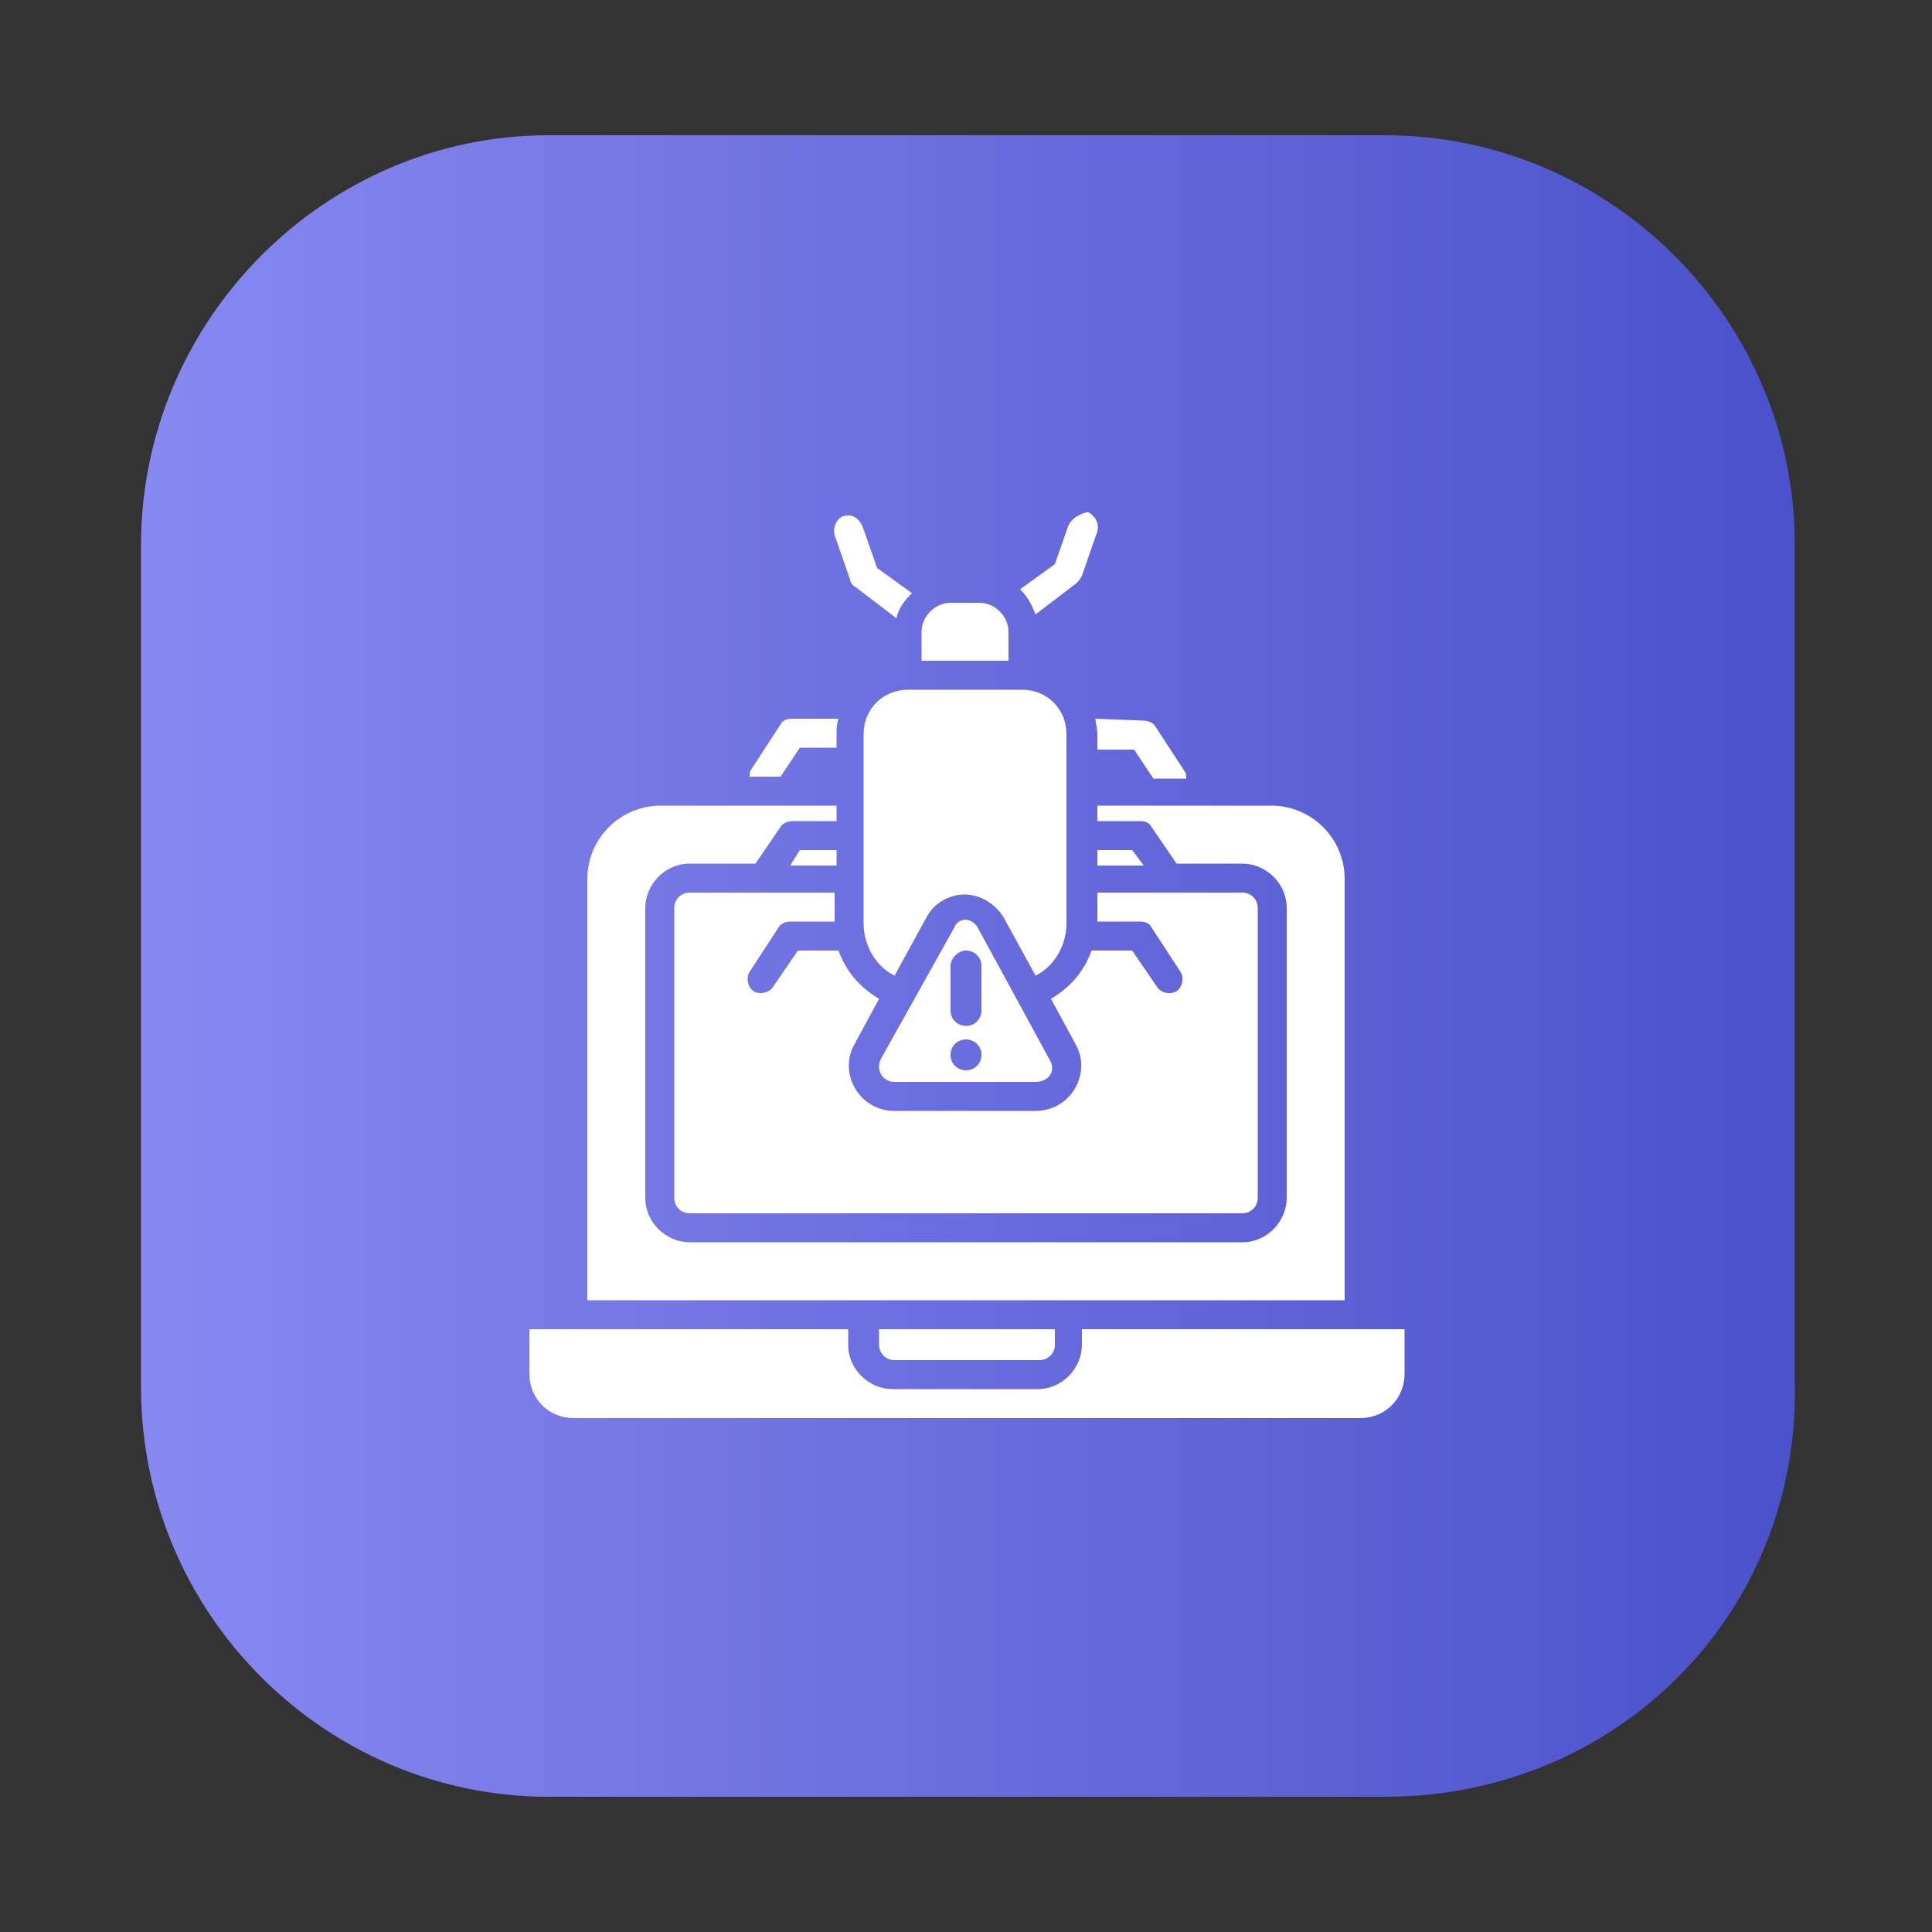 <?xml version="1.0" encoding="utf-8"?>
<!-- Generator: Adobe Illustrator 27.0.0, SVG Export Plug-In . SVG Version: 6.00 Build 0)  -->
<svg version="1.1" id="Layer_1" xmlns="http://www.w3.org/2000/svg" xmlns:xlink="http://www.w3.org/1999/xlink" x="0px" y="0px"
	 viewBox="0 0 100 100" style="enable-background:new 0 0 100 100;" xml:space="preserve">
<rect x="0" y="0" width="100" height="100" fill="#333333" stroke="none"/>
<style type="text/css">
	.st0{fill:url(#SVGID_1_);}
	.st1{fill-rule:evenodd;clip-rule:evenodd;fill:#FFFFFF;}
</style>
<g>
	
		<linearGradient id="SVGID_1_" gradientUnits="userSpaceOnUse" x1="7.26" y1="-861.804" x2="93.111" y2="-861.804" gradientTransform="matrix(1 0 0 -1 0 -811.8)">
		<stop  offset="0" style="stop-color:#8888F1"/>
		<stop  offset="1" style="stop-color:#4A51CA"/>
	</linearGradient>
	<path class="st0" d="M71.7,93H28.4C16.8,93,7.3,83.5,7.3,71.8V28.2C7.3,16.6,16.8,7,28.4,7h43.3c11.6,0,21.2,9.5,21.2,21.2v43.3
		C93.2,83.5,83.7,93,71.7,93z"/>
</g>
<g id="layer3">
	<path id="path1267" class="st1" d="M43.7,26.7c-0.4,0.1-0.6,0.6-0.5,1l0.8,2.3c0,0.1,0.1,0.3,0.3,0.4l2.1,1.6
		c0.1-0.5,0.4-0.9,0.8-1.3l-1.8-1.3l-0.7-2C44.5,26.8,44.1,26.6,43.7,26.7z M55.3,27.2l-0.7,2l-1.8,1.3c0.4,0.4,0.6,0.8,0.8,1.3
		l2.1-1.6c0.1-0.1,0.2-0.2,0.3-0.4l0.8-2.3c0.1-0.4-0.1-0.8-0.5-1C55.9,26.6,55.5,26.8,55.3,27.2z M49.2,31.2
		c-0.8,0-1.5,0.7-1.5,1.5v1.5h4.5v-1.5c0-0.8-0.7-1.5-1.5-1.5H49.2z M47,35.7c-1.3,0-2.3,1-2.3,2.3v9.8c0,1.1,0.6,2.2,1.6,2.7
		l1.7-3.1c0.4-0.7,1.2-1.1,1.9-1.1c0.8,0,1.5,0.4,2,1.1l1.7,3.1c1-0.5,1.6-1.6,1.6-2.7V38c0-1.3-1-2.3-2.3-2.3L47,35.7z M41,37.2
		c-0.3,0-0.5,0.1-0.6,0.3l-1.5,2.3c-0.1,0.1-0.1,0.3-0.1,0.4h1.6l1-1.5h1.9V38c0-0.3,0-0.5,0.1-0.8H41z M56.7,37.2
		c0,0.2,0.1,0.5,0.1,0.8v0.8h1.9l1,1.5h1.7c0-0.1,0-0.3-0.1-0.4l-1.5-2.3c-0.1-0.2-0.4-0.3-0.6-0.3L56.7,37.2z M34.2,41.7
		c-2.1,0-3.8,1.7-3.8,3.8v21.8h39.2V45.5c0-2.1-1.7-3.8-3.8-3.8h-9v0.8H59c0.3,0,0.5,0.1,0.6,0.3l1.3,1.9h3.4c1.2,0,2.3,1,2.3,2.3
		V62c0,1.2-1,2.3-2.3,2.3H35.7c-1.2,0-2.3-1-2.3-2.3V47c0-1.2,1-2.3,2.3-2.3h3.4l1.3-1.9c0.1-0.2,0.4-0.3,0.6-0.3h2.3v-0.8H34.2z
		 M41.4,44l-0.5,0.8h2.4V44H41.4z M56.8,44v0.8h2.4L58.6,44H56.8z M35.7,46.2c-0.4,0-0.8,0.3-0.8,0.8V62c0,0.4,0.3,0.8,0.8,0.8h28.6
		c0.4,0,0.8-0.3,0.8-0.8V47c0-0.4-0.3-0.8-0.8-0.8h-7.5v1.5H59c0.3,0,0.5,0.1,0.6,0.3l1.5,2.3c0.2,0.3,0.1,0.8-0.2,1
		c-0.3,0.2-0.8,0.1-1-0.2l-1.3-1.9h-2.1c-0.4,1.1-1.1,1.9-2.1,2.5l1.3,2.4c0.8,1.5-0.3,3.4-2.1,3.4h-7.3c-1.8,0-2.9-1.9-2.1-3.4
		l1.3-2.4c-1-0.6-1.7-1.4-2.1-2.5h-2.1l-1.3,1.9c-0.2,0.3-0.7,0.4-1,0.2c-0.3-0.2-0.4-0.7-0.2-1l1.5-2.3c0.1-0.2,0.4-0.3,0.6-0.3
		h2.3v-1.5L35.7,46.2z M50,47.6c-0.2,0-0.5,0.1-0.6,0.4l-3.8,6.8c-0.3,0.6,0.1,1.2,0.7,1.2h7.3c0.7,0,1.1-0.6,0.7-1.2L50.6,48
		C50.5,47.8,50.2,47.6,50,47.6z M50,49.2c0.4,0,0.8,0.3,0.8,0.8v2.3c0,0.4-0.3,0.8-0.8,0.8c-0.4,0-0.8-0.3-0.8-0.8V50
		C49.2,49.6,49.6,49.2,50,49.2z M50,53.8c0.4,0,0.8,0.3,0.8,0.8c0,0.4-0.3,0.8-0.8,0.8c-0.4,0-0.8-0.3-0.8-0.8
		C49.2,54.1,49.6,53.8,50,53.8z M27.4,68.8v2.3c0,1.3,1,2.3,2.3,2.3h40.7c1.3,0,2.3-1,2.3-2.3v-2.3h-2.3H56v0.8c0,1.2-1,2.3-2.3,2.3
		h-7.5c-1.2,0-2.3-1-2.3-2.3v-0.8H27.4z M45.5,68.8v0.8c0,0.4,0.3,0.8,0.8,0.8h7.5c0.4,0,0.8-0.3,0.8-0.8v-0.8H45.5z"/>
</g>
</svg>
